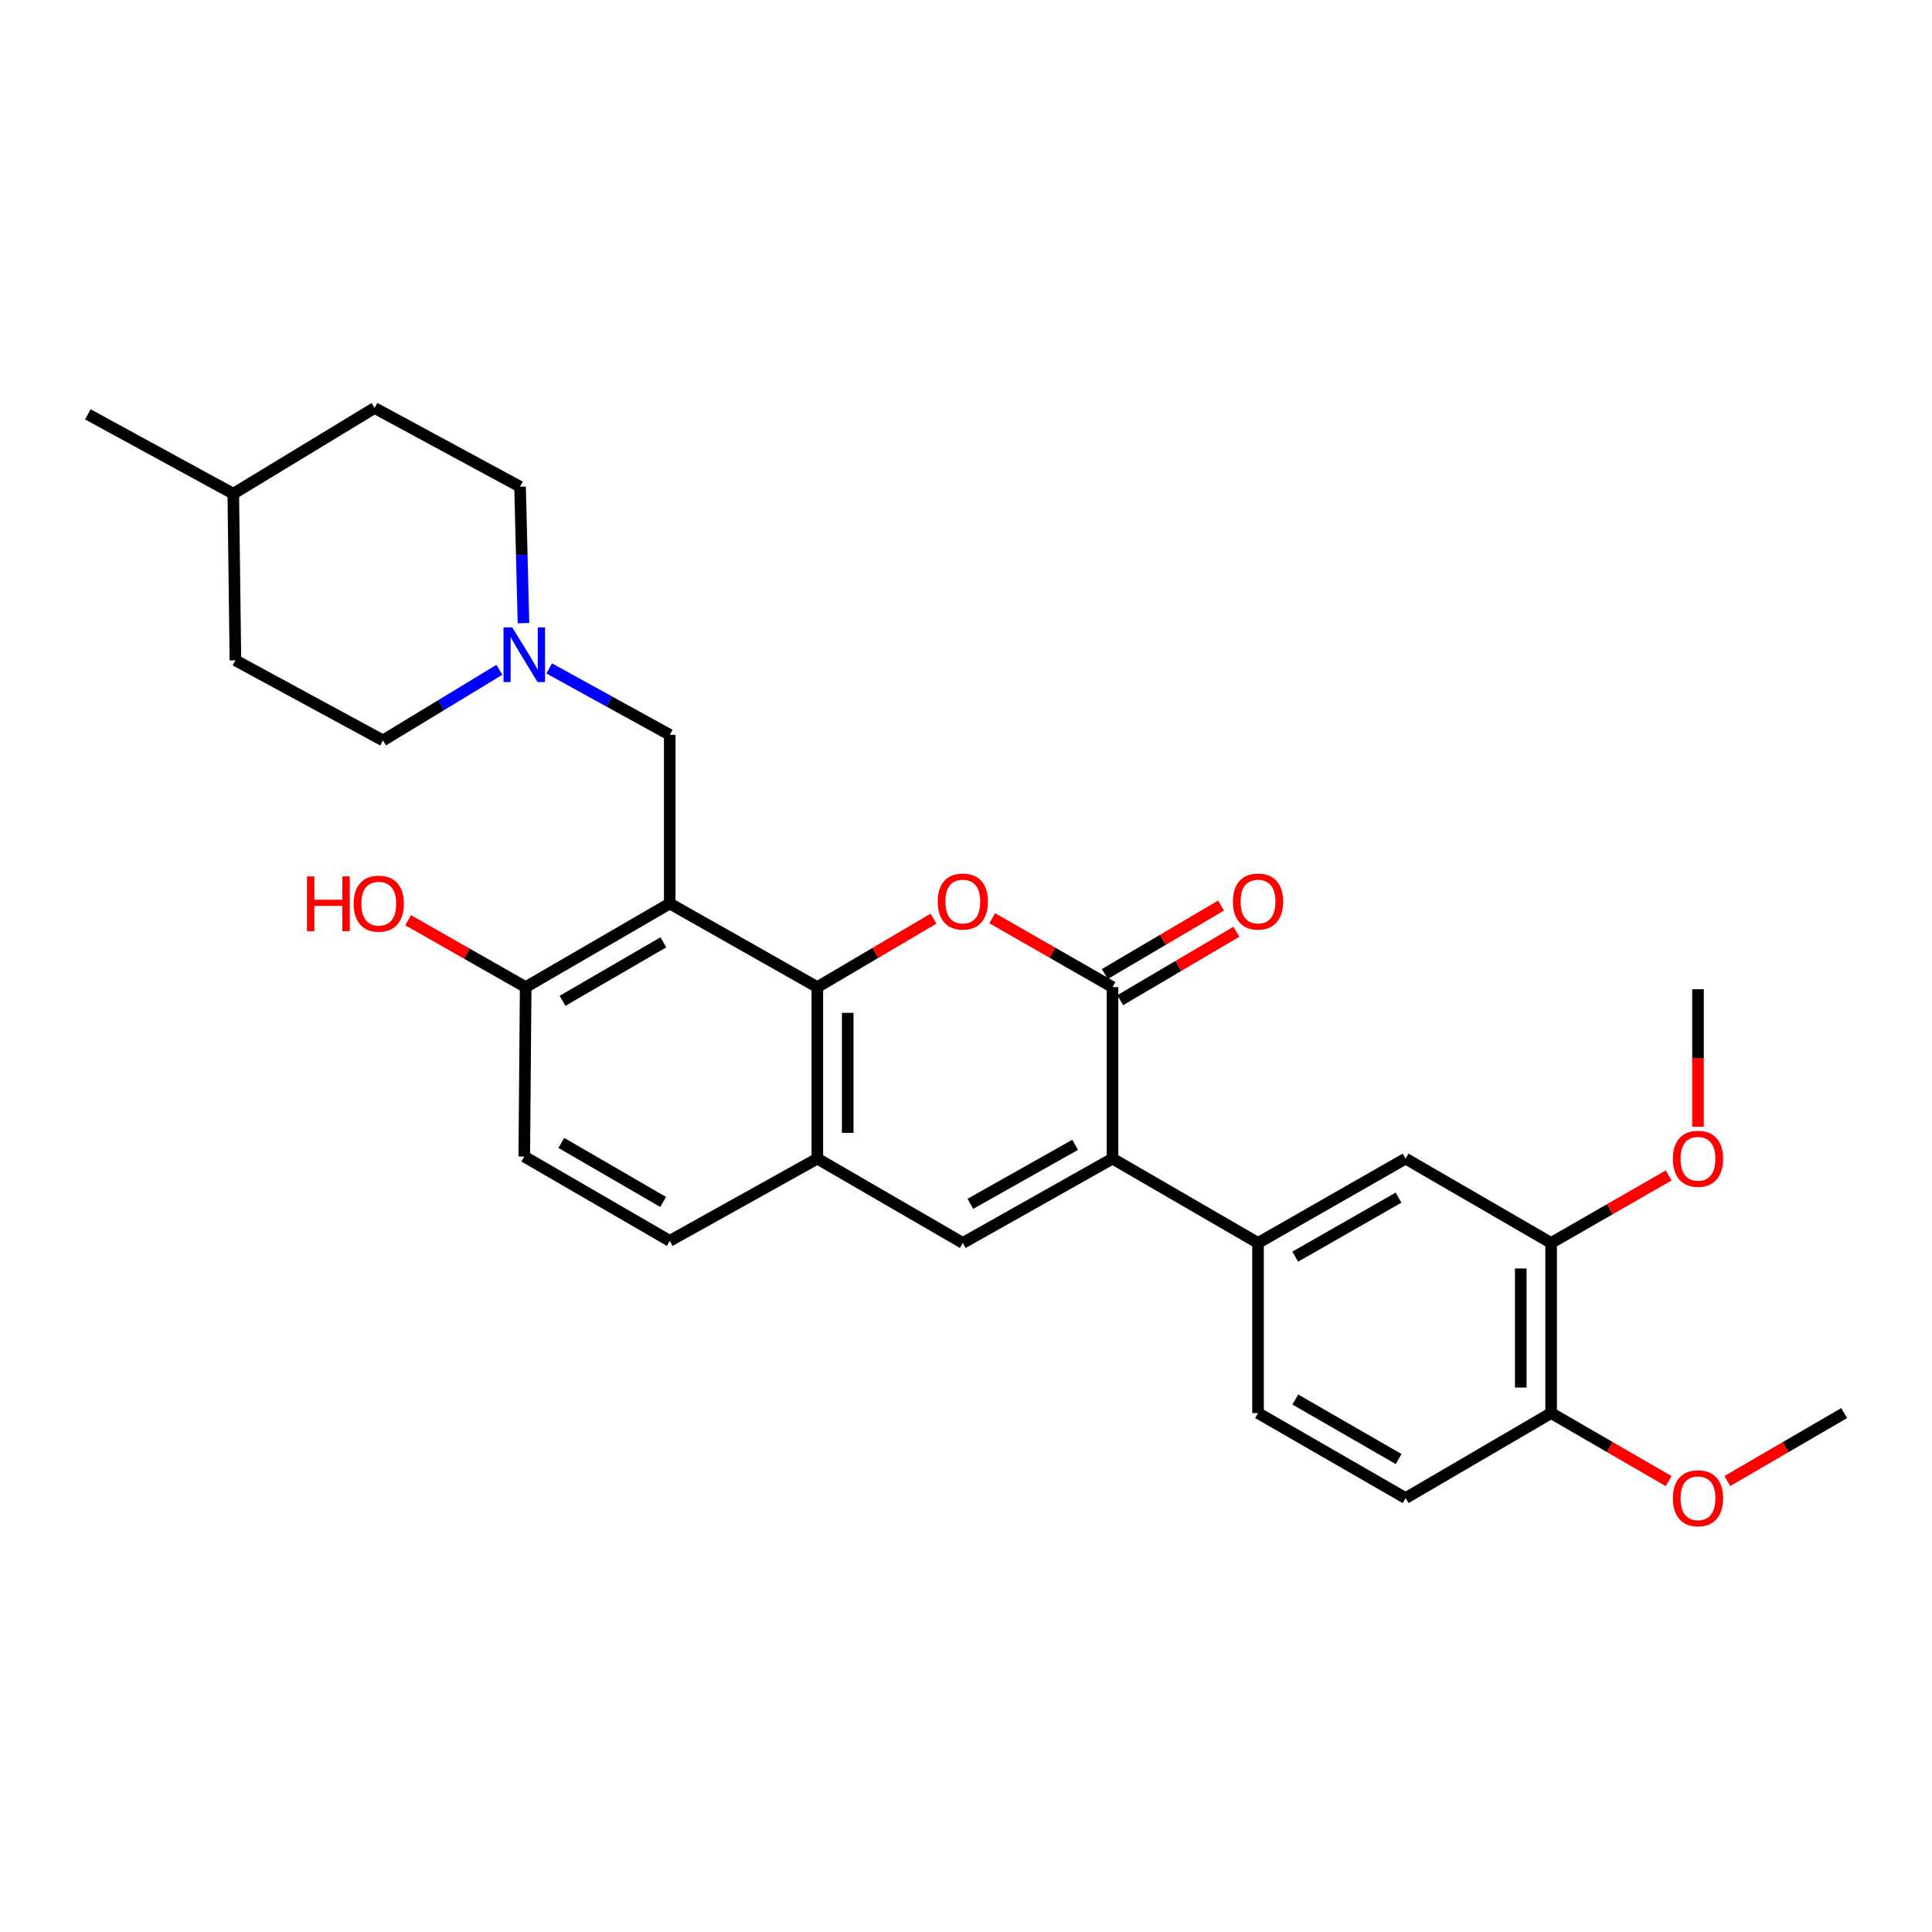 <?xml version='1.0' encoding='iso-8859-1'?>
<svg version='1.1' baseProfile='full'
              xmlns='http://www.w3.org/2000/svg'
                      xmlns:rdkit='http://www.rdkit.org/xml'
                      xmlns:xlink='http://www.w3.org/1999/xlink'
                  xml:space='preserve'
width='1000px' height='1000px' viewBox='0 0 1000 1000'>
<!-- END OF HEADER -->
<rect style='opacity:1.0;fill:#FFFFFF;stroke:none' width='1000' height='1000' x='0' y='0'> </rect>
<path class='bond-0' d='M 575.835,599.695 L 575.835,510.929' style='fill:none;fill-rule:evenodd;stroke:#000000;stroke-width:6px;stroke-linecap:butt;stroke-linejoin:miter;stroke-opacity:1' />
<path class='bond-4' d='M 575.835,599.695 L 498.35,643.345' style='fill:none;fill-rule:evenodd;stroke:#000000;stroke-width:6px;stroke-linecap:butt;stroke-linejoin:miter;stroke-opacity:1' />
<path class='bond-4' d='M 556.498,592.549 L 502.258,623.104' style='fill:none;fill-rule:evenodd;stroke:#000000;stroke-width:6px;stroke-linecap:butt;stroke-linejoin:miter;stroke-opacity:1' />
<path class='bond-6' d='M 575.835,599.695 L 651.154,643.345' style='fill:none;fill-rule:evenodd;stroke:#000000;stroke-width:6px;stroke-linecap:butt;stroke-linejoin:miter;stroke-opacity:1' />
<path class='bond-2' d='M 575.835,510.929 L 544.708,493.103' style='fill:none;fill-rule:evenodd;stroke:#000000;stroke-width:6px;stroke-linecap:butt;stroke-linejoin:miter;stroke-opacity:1' />
<path class='bond-2' d='M 544.708,493.103 L 513.582,475.278' style='fill:none;fill-rule:evenodd;stroke:#FF0000;stroke-width:6px;stroke-linecap:butt;stroke-linejoin:miter;stroke-opacity:1' />
<path class='bond-12' d='M 579.824,517.7 L 609.891,499.986' style='fill:none;fill-rule:evenodd;stroke:#000000;stroke-width:6px;stroke-linecap:butt;stroke-linejoin:miter;stroke-opacity:1' />
<path class='bond-12' d='M 609.891,499.986 L 639.958,482.272' style='fill:none;fill-rule:evenodd;stroke:#FF0000;stroke-width:6px;stroke-linecap:butt;stroke-linejoin:miter;stroke-opacity:1' />
<path class='bond-12' d='M 571.846,504.158 L 601.913,486.444' style='fill:none;fill-rule:evenodd;stroke:#000000;stroke-width:6px;stroke-linecap:butt;stroke-linejoin:miter;stroke-opacity:1' />
<path class='bond-12' d='M 601.913,486.444 L 631.98,468.73' style='fill:none;fill-rule:evenodd;stroke:#FF0000;stroke-width:6px;stroke-linecap:butt;stroke-linejoin:miter;stroke-opacity:1' />
<path class='bond-1' d='M 423.056,510.929 L 423.056,599.695' style='fill:none;fill-rule:evenodd;stroke:#000000;stroke-width:6px;stroke-linecap:butt;stroke-linejoin:miter;stroke-opacity:1' />
<path class='bond-1' d='M 438.773,524.244 L 438.773,586.38' style='fill:none;fill-rule:evenodd;stroke:#000000;stroke-width:6px;stroke-linecap:butt;stroke-linejoin:miter;stroke-opacity:1' />
<path class='bond-3' d='M 423.056,510.929 L 346.663,467.655' style='fill:none;fill-rule:evenodd;stroke:#000000;stroke-width:6px;stroke-linecap:butt;stroke-linejoin:miter;stroke-opacity:1' />
<path class='bond-29' d='M 423.056,510.929 L 453.111,493.216' style='fill:none;fill-rule:evenodd;stroke:#000000;stroke-width:6px;stroke-linecap:butt;stroke-linejoin:miter;stroke-opacity:1' />
<path class='bond-29' d='M 453.111,493.216 L 483.165,475.504' style='fill:none;fill-rule:evenodd;stroke:#FF0000;stroke-width:6px;stroke-linecap:butt;stroke-linejoin:miter;stroke-opacity:1' />
<path class='bond-8' d='M 346.663,467.655 L 346.663,380.347' style='fill:none;fill-rule:evenodd;stroke:#000000;stroke-width:6px;stroke-linecap:butt;stroke-linejoin:miter;stroke-opacity:1' />
<path class='bond-31' d='M 346.663,467.655 L 272.085,510.929' style='fill:none;fill-rule:evenodd;stroke:#000000;stroke-width:6px;stroke-linecap:butt;stroke-linejoin:miter;stroke-opacity:1' />
<path class='bond-31' d='M 343.364,487.74 L 291.16,518.032' style='fill:none;fill-rule:evenodd;stroke:#000000;stroke-width:6px;stroke-linecap:butt;stroke-linejoin:miter;stroke-opacity:1' />
<path class='bond-5' d='M 498.35,643.345 L 423.056,599.695' style='fill:none;fill-rule:evenodd;stroke:#000000;stroke-width:6px;stroke-linecap:butt;stroke-linejoin:miter;stroke-opacity:1' />
<path class='bond-14' d='M 423.056,599.695 L 346.663,642.271' style='fill:none;fill-rule:evenodd;stroke:#000000;stroke-width:6px;stroke-linecap:butt;stroke-linejoin:miter;stroke-opacity:1' />
<path class='bond-9' d='M 651.154,643.345 L 727.539,599.695' style='fill:none;fill-rule:evenodd;stroke:#000000;stroke-width:6px;stroke-linecap:butt;stroke-linejoin:miter;stroke-opacity:1' />
<path class='bond-9' d='M 670.41,650.444 L 723.879,619.889' style='fill:none;fill-rule:evenodd;stroke:#000000;stroke-width:6px;stroke-linecap:butt;stroke-linejoin:miter;stroke-opacity:1' />
<path class='bond-15' d='M 651.154,643.345 L 651.154,731.404' style='fill:none;fill-rule:evenodd;stroke:#000000;stroke-width:6px;stroke-linecap:butt;stroke-linejoin:miter;stroke-opacity:1' />
<path class='bond-7' d='M 284.25,345.97 L 315.456,363.158' style='fill:none;fill-rule:evenodd;stroke:#0000FF;stroke-width:6px;stroke-linecap:butt;stroke-linejoin:miter;stroke-opacity:1' />
<path class='bond-7' d='M 315.456,363.158 L 346.663,380.347' style='fill:none;fill-rule:evenodd;stroke:#000000;stroke-width:6px;stroke-linecap:butt;stroke-linejoin:miter;stroke-opacity:1' />
<path class='bond-18' d='M 258.482,346.687 L 228.362,364.966' style='fill:none;fill-rule:evenodd;stroke:#0000FF;stroke-width:6px;stroke-linecap:butt;stroke-linejoin:miter;stroke-opacity:1' />
<path class='bond-18' d='M 228.362,364.966 L 198.242,383.245' style='fill:none;fill-rule:evenodd;stroke:#000000;stroke-width:6px;stroke-linecap:butt;stroke-linejoin:miter;stroke-opacity:1' />
<path class='bond-19' d='M 270.951,322.536 L 270.064,287.224' style='fill:none;fill-rule:evenodd;stroke:#0000FF;stroke-width:6px;stroke-linecap:butt;stroke-linejoin:miter;stroke-opacity:1' />
<path class='bond-19' d='M 270.064,287.224 L 269.178,251.912' style='fill:none;fill-rule:evenodd;stroke:#000000;stroke-width:6px;stroke-linecap:butt;stroke-linejoin:miter;stroke-opacity:1' />
<path class='bond-11' d='M 727.539,599.695 L 802.859,643.345' style='fill:none;fill-rule:evenodd;stroke:#000000;stroke-width:6px;stroke-linecap:butt;stroke-linejoin:miter;stroke-opacity:1' />
<path class='bond-10' d='M 272.085,510.929 L 271.361,598.621' style='fill:none;fill-rule:evenodd;stroke:#000000;stroke-width:6px;stroke-linecap:butt;stroke-linejoin:miter;stroke-opacity:1' />
<path class='bond-21' d='M 272.085,510.929 L 241.661,493.614' style='fill:none;fill-rule:evenodd;stroke:#000000;stroke-width:6px;stroke-linecap:butt;stroke-linejoin:miter;stroke-opacity:1' />
<path class='bond-21' d='M 241.661,493.614 L 211.237,476.298' style='fill:none;fill-rule:evenodd;stroke:#FF0000;stroke-width:6px;stroke-linecap:butt;stroke-linejoin:miter;stroke-opacity:1' />
<path class='bond-20' d='M 802.859,643.345 L 833.272,625.882' style='fill:none;fill-rule:evenodd;stroke:#000000;stroke-width:6px;stroke-linecap:butt;stroke-linejoin:miter;stroke-opacity:1' />
<path class='bond-20' d='M 833.272,625.882 L 863.685,608.418' style='fill:none;fill-rule:evenodd;stroke:#FF0000;stroke-width:6px;stroke-linecap:butt;stroke-linejoin:miter;stroke-opacity:1' />
<path class='bond-30' d='M 802.859,643.345 L 802.859,731.404' style='fill:none;fill-rule:evenodd;stroke:#000000;stroke-width:6px;stroke-linecap:butt;stroke-linejoin:miter;stroke-opacity:1' />
<path class='bond-30' d='M 787.142,656.554 L 787.142,718.195' style='fill:none;fill-rule:evenodd;stroke:#000000;stroke-width:6px;stroke-linecap:butt;stroke-linejoin:miter;stroke-opacity:1' />
<path class='bond-13' d='M 802.859,731.404 L 727.539,775.412' style='fill:none;fill-rule:evenodd;stroke:#000000;stroke-width:6px;stroke-linecap:butt;stroke-linejoin:miter;stroke-opacity:1' />
<path class='bond-22' d='M 802.859,731.404 L 833.27,749.009' style='fill:none;fill-rule:evenodd;stroke:#000000;stroke-width:6px;stroke-linecap:butt;stroke-linejoin:miter;stroke-opacity:1' />
<path class='bond-22' d='M 833.27,749.009 L 863.681,766.615' style='fill:none;fill-rule:evenodd;stroke:#FF0000;stroke-width:6px;stroke-linecap:butt;stroke-linejoin:miter;stroke-opacity:1' />
<path class='bond-16' d='M 346.663,642.271 L 271.361,598.621' style='fill:none;fill-rule:evenodd;stroke:#000000;stroke-width:6px;stroke-linecap:butt;stroke-linejoin:miter;stroke-opacity:1' />
<path class='bond-16' d='M 343.25,622.126 L 290.538,591.571' style='fill:none;fill-rule:evenodd;stroke:#000000;stroke-width:6px;stroke-linecap:butt;stroke-linejoin:miter;stroke-opacity:1' />
<path class='bond-17' d='M 651.154,731.404 L 727.539,775.412' style='fill:none;fill-rule:evenodd;stroke:#000000;stroke-width:6px;stroke-linecap:butt;stroke-linejoin:miter;stroke-opacity:1' />
<path class='bond-17' d='M 670.458,724.387 L 723.927,755.192' style='fill:none;fill-rule:evenodd;stroke:#000000;stroke-width:6px;stroke-linecap:butt;stroke-linejoin:miter;stroke-opacity:1' />
<path class='bond-24' d='M 198.242,383.245 L 121.848,341.787' style='fill:none;fill-rule:evenodd;stroke:#000000;stroke-width:6px;stroke-linecap:butt;stroke-linejoin:miter;stroke-opacity:1' />
<path class='bond-23' d='M 269.178,251.912 L 193.876,211.17' style='fill:none;fill-rule:evenodd;stroke:#000000;stroke-width:6px;stroke-linecap:butt;stroke-linejoin:miter;stroke-opacity:1' />
<path class='bond-26' d='M 878.877,583.184 L 878.877,547.611' style='fill:none;fill-rule:evenodd;stroke:#FF0000;stroke-width:6px;stroke-linecap:butt;stroke-linejoin:miter;stroke-opacity:1' />
<path class='bond-26' d='M 878.877,547.611 L 878.877,512.038' style='fill:none;fill-rule:evenodd;stroke:#000000;stroke-width:6px;stroke-linecap:butt;stroke-linejoin:miter;stroke-opacity:1' />
<path class='bond-27' d='M 894.065,766.578 L 924.305,748.991' style='fill:none;fill-rule:evenodd;stroke:#FF0000;stroke-width:6px;stroke-linecap:butt;stroke-linejoin:miter;stroke-opacity:1' />
<path class='bond-27' d='M 924.305,748.991 L 954.545,731.404' style='fill:none;fill-rule:evenodd;stroke:#000000;stroke-width:6px;stroke-linecap:butt;stroke-linejoin:miter;stroke-opacity:1' />
<path class='bond-25' d='M 193.876,211.17 L 120.748,255.553' style='fill:none;fill-rule:evenodd;stroke:#000000;stroke-width:6px;stroke-linecap:butt;stroke-linejoin:miter;stroke-opacity:1' />
<path class='bond-32' d='M 121.848,341.787 L 120.748,255.553' style='fill:none;fill-rule:evenodd;stroke:#000000;stroke-width:6px;stroke-linecap:butt;stroke-linejoin:miter;stroke-opacity:1' />
<path class='bond-28' d='M 120.748,255.553 L 45.455,214.453' style='fill:none;fill-rule:evenodd;stroke:#000000;stroke-width:6px;stroke-linecap:butt;stroke-linejoin:miter;stroke-opacity:1' />
<path  class='atom-3' d='M 485.35 466.634
Q 485.35 459.834, 488.71 456.034
Q 492.07 452.234, 498.35 452.234
Q 504.63 452.234, 507.99 456.034
Q 511.35 459.834, 511.35 466.634
Q 511.35 473.514, 507.95 477.434
Q 504.55 481.314, 498.35 481.314
Q 492.11 481.314, 488.71 477.434
Q 485.35 473.554, 485.35 466.634
M 498.35 478.114
Q 502.67 478.114, 504.99 475.234
Q 507.35 472.314, 507.35 466.634
Q 507.35 461.074, 504.99 458.274
Q 502.67 455.434, 498.35 455.434
Q 494.03 455.434, 491.67 458.234
Q 489.35 461.034, 489.35 466.634
Q 489.35 472.354, 491.67 475.234
Q 494.03 478.114, 498.35 478.114
' fill='#FF0000'/>
<path  class='atom-8' d='M 265.101 324.711
L 274.381 339.711
Q 275.301 341.191, 276.781 343.871
Q 278.261 346.551, 278.341 346.711
L 278.341 324.711
L 282.101 324.711
L 282.101 353.031
L 278.221 353.031
L 268.261 336.631
Q 267.101 334.711, 265.861 332.511
Q 264.661 330.311, 264.301 329.631
L 264.301 353.031
L 260.621 353.031
L 260.621 324.711
L 265.101 324.711
' fill='#0000FF'/>
<path  class='atom-13' d='M 638.154 466.634
Q 638.154 459.834, 641.514 456.034
Q 644.874 452.234, 651.154 452.234
Q 657.434 452.234, 660.794 456.034
Q 664.154 459.834, 664.154 466.634
Q 664.154 473.514, 660.754 477.434
Q 657.354 481.314, 651.154 481.314
Q 644.914 481.314, 641.514 477.434
Q 638.154 473.554, 638.154 466.634
M 651.154 478.114
Q 655.474 478.114, 657.794 475.234
Q 660.154 472.314, 660.154 466.634
Q 660.154 461.074, 657.794 458.274
Q 655.474 455.434, 651.154 455.434
Q 646.834 455.434, 644.474 458.234
Q 642.154 461.034, 642.154 466.634
Q 642.154 472.354, 644.474 475.234
Q 646.834 478.114, 651.154 478.114
' fill='#FF0000'/>
<path  class='atom-21' d='M 865.877 599.775
Q 865.877 592.975, 869.237 589.175
Q 872.597 585.375, 878.877 585.375
Q 885.157 585.375, 888.517 589.175
Q 891.877 592.975, 891.877 599.775
Q 891.877 606.655, 888.477 610.575
Q 885.077 614.455, 878.877 614.455
Q 872.637 614.455, 869.237 610.575
Q 865.877 606.695, 865.877 599.775
M 878.877 611.255
Q 883.197 611.255, 885.517 608.375
Q 887.877 605.455, 887.877 599.775
Q 887.877 594.215, 885.517 591.415
Q 883.197 588.575, 878.877 588.575
Q 874.557 588.575, 872.197 591.375
Q 869.877 594.175, 869.877 599.775
Q 869.877 605.495, 872.197 608.375
Q 874.557 611.255, 878.877 611.255
' fill='#FF0000'/>
<path  class='atom-22' d='M 158.89 453.655
L 162.73 453.655
L 162.73 465.695
L 177.21 465.695
L 177.21 453.655
L 181.05 453.655
L 181.05 481.975
L 177.21 481.975
L 177.21 468.895
L 162.73 468.895
L 162.73 481.975
L 158.89 481.975
L 158.89 453.655
' fill='#FF0000'/>
<path  class='atom-22' d='M 183.05 467.735
Q 183.05 460.935, 186.41 457.135
Q 189.77 453.335, 196.05 453.335
Q 202.33 453.335, 205.69 457.135
Q 209.05 460.935, 209.05 467.735
Q 209.05 474.615, 205.65 478.535
Q 202.25 482.415, 196.05 482.415
Q 189.81 482.415, 186.41 478.535
Q 183.05 474.655, 183.05 467.735
M 196.05 479.215
Q 200.37 479.215, 202.69 476.335
Q 205.05 473.415, 205.05 467.735
Q 205.05 462.175, 202.69 459.375
Q 200.37 456.535, 196.05 456.535
Q 191.73 456.535, 189.37 459.335
Q 187.05 462.135, 187.05 467.735
Q 187.05 473.455, 189.37 476.335
Q 191.73 479.215, 196.05 479.215
' fill='#FF0000'/>
<path  class='atom-23' d='M 865.877 775.492
Q 865.877 768.692, 869.237 764.892
Q 872.597 761.092, 878.877 761.092
Q 885.157 761.092, 888.517 764.892
Q 891.877 768.692, 891.877 775.492
Q 891.877 782.372, 888.477 786.292
Q 885.077 790.172, 878.877 790.172
Q 872.637 790.172, 869.237 786.292
Q 865.877 782.412, 865.877 775.492
M 878.877 786.972
Q 883.197 786.972, 885.517 784.092
Q 887.877 781.172, 887.877 775.492
Q 887.877 769.932, 885.517 767.132
Q 883.197 764.292, 878.877 764.292
Q 874.557 764.292, 872.197 767.092
Q 869.877 769.892, 869.877 775.492
Q 869.877 781.212, 872.197 784.092
Q 874.557 786.972, 878.877 786.972
' fill='#FF0000'/>
</svg>
